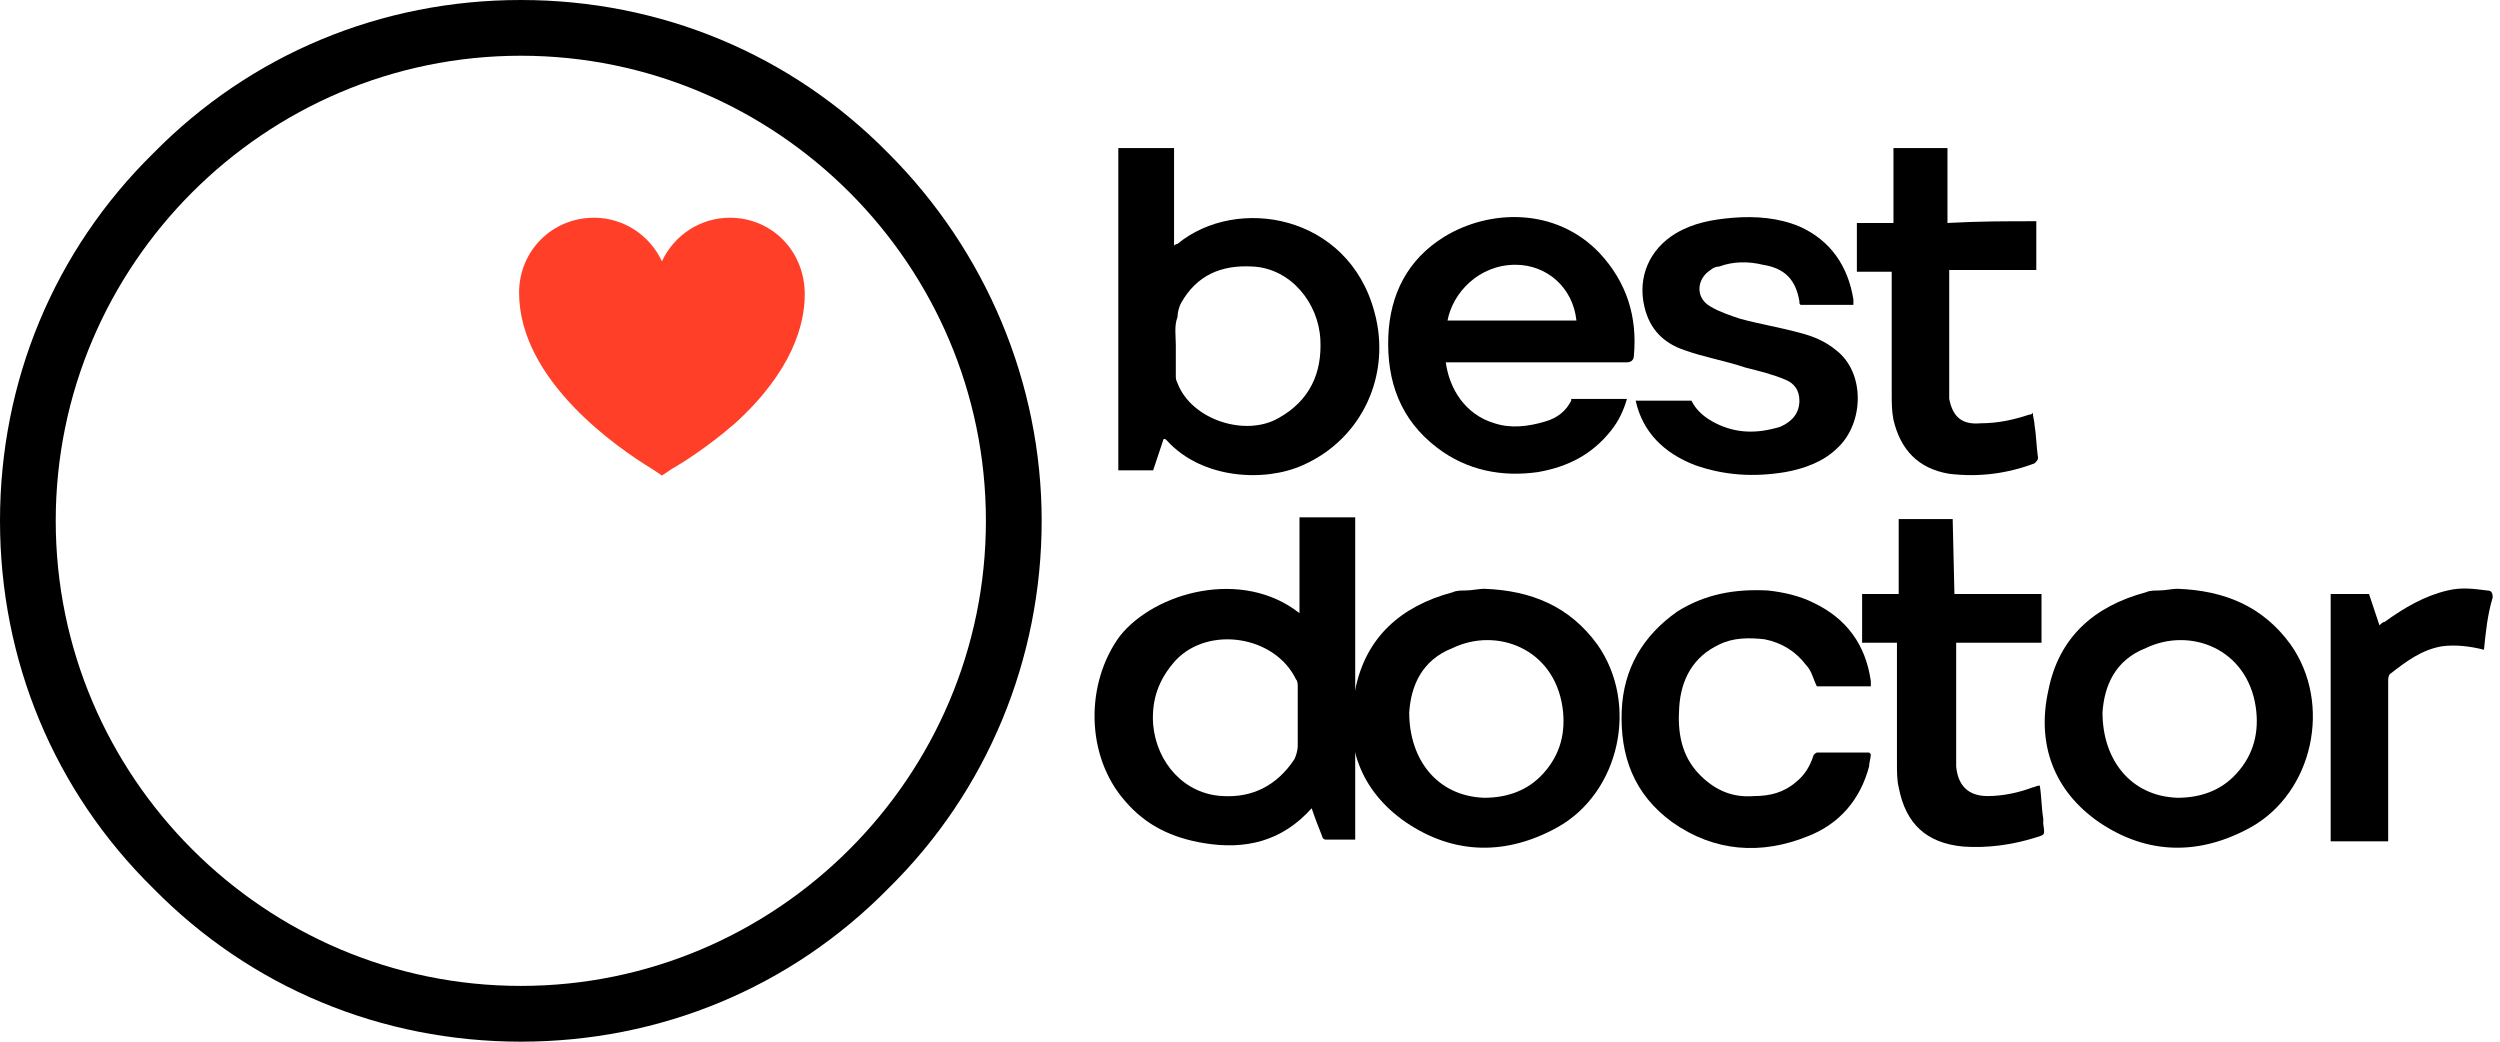 <?xml version="1.0" encoding="UTF-8"?> <svg xmlns="http://www.w3.org/2000/svg" width="96" height="40" viewBox="0 0 96 40" fill="none"><path d="M71.84 28.963C71.84 29.097 71.773 29.298 71.773 29.431C71.438 30.702 70.635 31.639 69.431 32.107C67.626 32.843 65.82 32.709 64.214 31.572C62.742 30.502 62.207 29.03 62.274 27.291C62.341 25.686 63.077 24.415 64.415 23.478C65.485 22.809 66.622 22.609 67.893 22.675C68.495 22.742 69.097 22.876 69.632 23.144C70.903 23.746 71.639 24.749 71.84 26.154C71.84 26.221 71.84 26.288 71.84 26.354C71.104 26.354 70.435 26.354 69.766 26.354C69.632 26.087 69.565 25.752 69.365 25.552C68.963 25.017 68.428 24.682 67.759 24.548C67.157 24.482 66.555 24.482 66.02 24.749C65.017 25.217 64.549 26.087 64.482 27.157C64.415 28.094 64.549 29.03 65.284 29.766C65.886 30.368 66.555 30.635 67.358 30.569C67.96 30.569 68.495 30.435 68.963 30.033C69.298 29.766 69.498 29.431 69.632 29.03C69.632 28.963 69.766 28.896 69.766 28.896C70.435 28.896 71.104 28.896 71.773 28.896C71.773 28.896 71.773 28.896 71.84 28.963Z" fill="black"></path><path d="M83.612 22.609C85.418 22.675 86.89 23.277 87.96 24.749C89.565 27.023 88.829 30.435 86.421 31.773C84.482 32.843 82.475 32.843 80.602 31.572C78.863 30.368 78.194 28.562 78.662 26.488C79.064 24.482 80.401 23.277 82.408 22.742C82.542 22.675 82.743 22.675 82.876 22.675C83.144 22.675 83.411 22.609 83.612 22.609ZM80.736 27.358C80.736 29.164 81.806 30.569 83.612 30.635C84.482 30.635 85.284 30.368 85.886 29.699C86.555 28.963 86.756 28.094 86.622 27.157C86.288 24.883 84.08 24.08 82.408 24.883C81.204 25.351 80.803 26.355 80.736 27.358Z" fill="black"></path><path d="M56.99 22.609C58.796 22.675 60.268 23.277 61.338 24.749C62.943 27.023 62.207 30.435 59.799 31.773C57.86 32.843 55.853 32.843 53.98 31.572C52.241 30.368 51.572 28.562 52.04 26.488C52.441 24.482 53.779 23.277 55.786 22.742C55.92 22.675 56.12 22.675 56.254 22.675C56.522 22.675 56.789 22.609 56.99 22.609ZM54.114 27.358C54.114 29.164 55.184 30.569 56.99 30.635C57.86 30.635 58.662 30.368 59.264 29.699C59.933 28.963 60.134 28.094 60 27.157C59.666 24.883 57.458 24.08 55.786 24.883C54.582 25.351 54.181 26.355 54.114 27.358Z" fill="black"></path><path d="M75.117 24.682C75.117 24.816 75.117 24.883 75.117 24.95C75.117 26.355 75.117 27.759 75.117 29.164C75.117 29.231 75.117 29.364 75.117 29.431C75.184 30.167 75.585 30.569 76.321 30.569C76.923 30.569 77.525 30.435 78.06 30.234C78.127 30.234 78.194 30.167 78.328 30.167C78.394 30.569 78.394 31.037 78.461 31.438C78.461 31.505 78.461 31.572 78.461 31.639C78.528 32.107 78.528 32.04 78.127 32.174C77.257 32.441 76.321 32.575 75.385 32.508C73.98 32.375 73.177 31.639 72.91 30.234C72.843 29.967 72.843 29.632 72.843 29.298C72.843 27.826 72.843 26.421 72.843 24.95C72.843 24.883 72.843 24.816 72.843 24.682C72.374 24.682 71.973 24.682 71.505 24.682C71.505 24.08 71.505 23.411 71.505 22.809C71.973 22.809 72.91 22.809 72.91 22.809V19.933H74.983L75.05 22.809C75.05 22.809 77.257 22.809 78.394 22.809C78.394 23.411 78.394 24.08 78.394 24.682C77.324 24.682 76.254 24.682 75.117 24.682Z" fill="black"></path><path d="M95.385 24.95C94.85 24.816 94.314 24.749 93.779 24.816C92.977 24.95 92.374 25.418 91.772 25.886C91.706 25.953 91.706 26.087 91.706 26.154C91.706 28.094 91.706 30.1 91.706 32.04C91.706 32.107 91.706 32.241 91.706 32.308C90.97 32.308 90.234 32.308 89.498 32.308C89.498 29.164 89.498 26.02 89.498 22.809C89.966 22.809 90.435 22.809 90.97 22.809C91.104 23.211 91.237 23.612 91.371 24.013C91.438 23.947 91.505 23.88 91.572 23.88C92.308 23.345 93.11 22.876 93.98 22.676C94.515 22.542 94.983 22.609 95.518 22.676C95.652 22.676 95.719 22.742 95.719 22.943C95.518 23.612 95.451 24.281 95.385 24.95Z" fill="black"></path><path d="M49.9 23.545C49.9 21.672 49.9 21.739 49.9 19.866C50.636 19.866 51.304 19.866 52.04 19.866C52.04 24.615 52.04 27.492 52.04 32.241C51.639 32.241 51.237 32.241 50.903 32.241C50.836 32.241 50.769 32.174 50.769 32.107C50.636 31.773 50.502 31.438 50.368 31.037C49.231 32.308 47.826 32.642 46.221 32.375C45.017 32.174 44.013 31.706 43.211 30.769C41.672 29.03 41.672 26.221 43.01 24.415C44.348 22.742 47.692 21.806 49.9 23.545ZM49.833 27.558C49.833 27.157 49.833 26.756 49.833 26.355C49.833 26.288 49.833 26.154 49.766 26.087C48.963 24.415 46.422 24.013 45.151 25.351C44.482 26.087 44.214 26.89 44.281 27.826C44.415 29.298 45.485 30.502 46.957 30.569C48.094 30.635 49.03 30.167 49.699 29.164C49.766 29.03 49.833 28.829 49.833 28.629C49.833 28.294 49.833 27.96 49.833 27.558Z" fill="black"></path><path d="M20 40C14.649 40 9.632 37.926 5.886 34.114C2.074 30.368 0 25.351 0 20C0 14.649 2.074 9.632 5.886 5.886C9.632 2.074 14.649 0 20 0C25.351 0 30.368 2.074 34.114 5.886C37.859 9.632 40 14.716 40 20C40 25.284 37.926 30.368 34.114 34.114C30.368 37.926 25.351 40 20 40ZM20 2.14C10.167 2.14 2.14 10.167 2.14 20C2.14 29.833 10.167 37.859 20 37.859C29.833 37.859 37.859 29.833 37.859 20C37.859 10.167 29.833 2.14 20 2.14Z" fill="black"></path><path d="M28.027 8.361C26.89 8.361 25.886 9.03 25.418 10.034C24.95 9.03 23.947 8.361 22.809 8.361C21.204 8.361 19.933 9.632 19.933 11.238C19.933 14.649 23.813 17.258 25.017 17.993L25.418 18.261L25.819 17.993C26.288 17.726 27.224 17.124 28.227 16.254C30.435 14.248 30.903 12.442 30.903 11.305C30.903 9.632 29.632 8.361 28.027 8.361Z" fill="#FF3F28"></path><path d="M60.334 15.385C60.134 15.786 59.799 16.054 59.331 16.187C58.662 16.388 57.993 16.455 57.391 16.254C56.254 15.92 55.652 14.916 55.518 13.913H55.786C57.926 13.913 60.134 13.913 62.274 13.913C62.341 13.913 62.408 13.913 62.475 13.913C62.609 13.913 62.742 13.846 62.742 13.646C62.876 12.174 62.475 10.836 61.405 9.699C59.732 7.96 57.191 8.027 55.451 9.097C54.047 9.967 53.378 11.305 53.311 12.91C53.244 14.649 53.779 16.12 55.184 17.191C56.321 18.06 57.659 18.328 59.063 18.127C60.201 17.927 61.137 17.458 61.873 16.522C62.14 16.187 62.341 15.786 62.475 15.318H60.334V15.385ZM58.194 10.167C59.398 10.167 60.401 11.037 60.535 12.308H55.585C55.786 11.238 56.789 10.167 58.194 10.167Z" fill="black"></path><path d="M70.502 13.445C70.1 13.11 69.632 12.91 69.097 12.776C68.361 12.575 67.558 12.441 66.823 12.241C66.421 12.107 66.02 11.973 65.686 11.773C65.084 11.438 65.15 10.702 65.686 10.368C65.752 10.301 65.886 10.234 66.02 10.234C66.555 10.033 67.157 10.033 67.692 10.167C68.562 10.301 68.963 10.769 69.097 11.572C69.097 11.639 69.097 11.706 69.164 11.706H71.171C71.171 11.639 71.171 11.572 71.171 11.505C70.97 10.234 70.301 9.231 69.097 8.696C68.294 8.361 67.425 8.294 66.555 8.361C65.752 8.428 65.017 8.562 64.348 8.963C63.344 9.565 62.876 10.635 63.144 11.773C63.344 12.642 63.88 13.177 64.682 13.445C65.418 13.712 66.221 13.846 67.023 14.114C67.558 14.248 68.094 14.381 68.562 14.582C68.896 14.716 69.097 14.983 69.097 15.385C69.097 15.853 68.829 16.187 68.361 16.388C67.492 16.655 66.689 16.655 65.886 16.254C65.485 16.053 65.15 15.786 64.95 15.385H62.809C63.077 16.589 63.88 17.391 65.084 17.86C66.221 18.261 67.358 18.328 68.562 18.127C69.298 17.993 70.033 17.726 70.569 17.191C71.572 16.254 71.639 14.314 70.502 13.445Z" fill="black"></path><path d="M44.682 16.856C44.548 17.258 44.415 17.659 44.281 18.06C43.813 18.06 43.411 18.06 42.943 18.06C42.943 13.311 42.943 10.435 42.943 5.686C43.612 5.686 44.348 5.686 45.084 5.686C45.084 7.558 45.084 7.558 45.084 9.431C45.151 9.364 45.217 9.364 45.217 9.364C47.492 7.492 51.773 8.227 52.776 11.973C53.445 14.381 52.308 16.856 50.033 17.86C48.562 18.528 46.154 18.395 44.816 16.923C44.749 16.856 44.749 16.856 44.682 16.856ZM45.151 13.244C45.151 13.645 45.151 14.047 45.151 14.448C45.151 14.515 45.151 14.582 45.217 14.716C45.752 16.12 47.826 16.789 49.097 16.053C50.301 15.384 50.769 14.314 50.702 13.043C50.635 11.639 49.565 10.301 48.094 10.234C46.89 10.167 45.953 10.569 45.351 11.639C45.284 11.773 45.217 11.973 45.217 12.174C45.084 12.508 45.151 12.91 45.151 13.244Z" fill="black"></path><path d="M78.194 8.495C78.194 9.164 78.194 9.766 78.194 10.368C77.057 10.368 75.987 10.368 74.85 10.368C74.85 10.502 74.85 10.569 74.85 10.635C74.85 12.04 74.85 13.512 74.85 14.916C74.85 15.05 74.85 15.184 74.85 15.318C74.983 15.987 75.318 16.321 76.054 16.254C76.722 16.254 77.325 16.12 77.927 15.92C77.993 15.92 77.993 15.92 78.06 15.853C78.06 15.987 78.127 16.187 78.127 16.321C78.194 16.722 78.194 17.124 78.261 17.592C78.261 17.659 78.194 17.726 78.127 17.793C77.057 18.194 75.987 18.328 74.85 18.194C73.646 17.993 72.977 17.258 72.709 16.12C72.642 15.786 72.642 15.451 72.642 15.117C72.642 13.645 72.642 12.174 72.642 10.702C72.642 10.635 72.642 10.569 72.642 10.435C72.174 10.435 71.773 10.435 71.304 10.435C71.304 9.833 71.304 9.164 71.304 8.562C71.773 8.562 72.241 8.562 72.709 8.562C72.709 8.428 72.709 5.686 72.709 5.686H74.783C74.783 5.686 74.783 7.625 74.783 8.562C75.987 8.495 77.057 8.495 78.194 8.495Z" fill="black"></path></svg> 